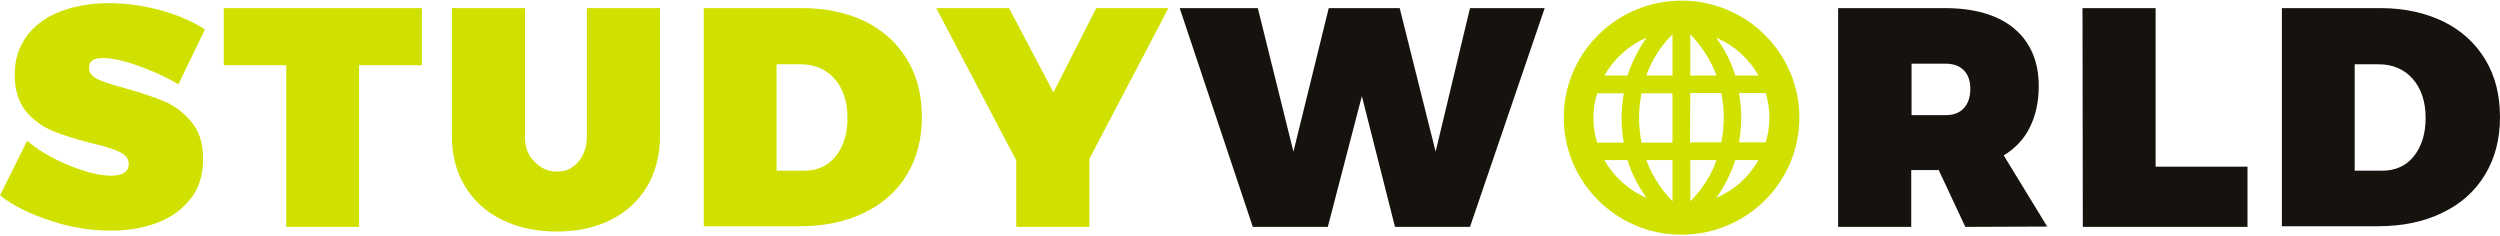<svg width="191" height="18" viewBox="0 0 191 18" fill="none" xmlns="http://www.w3.org/2000/svg">
<g clip-path="url(#clip0_1330_6883)">
<path d="M128.471 0.048C123.505 0.048 119.471 4.053 119.471 8.988C119.471 13.923 123.505 17.929 128.471 17.929C133.437 17.929 137.472 13.923 137.472 8.988C137.472 4.053 133.437 0.048 128.471 0.048ZM125.797 2.885C125.248 3.648 124.723 4.601 124.341 5.77H122.574C123.314 4.482 124.437 3.457 125.797 2.885ZM122.025 10.896C121.834 10.3 121.739 9.656 121.739 9.012C121.739 8.345 121.834 7.725 122.025 7.129H124.055C123.959 7.725 123.887 8.345 123.887 9.012C123.887 9.68 123.959 10.323 124.055 10.896H122.025ZM122.574 12.231H124.341C124.699 13.399 125.248 14.352 125.797 15.115C124.437 14.543 123.314 13.518 122.574 12.231ZM127.779 15.378C127.134 14.71 126.323 13.685 125.774 12.231H127.779V15.378ZM127.779 10.896H125.415C125.296 10.323 125.224 9.68 125.224 9.012C125.224 8.321 125.296 7.701 125.415 7.129H127.779V10.896ZM127.779 5.77H125.774C126.299 4.292 127.134 3.266 127.779 2.623V5.77ZM134.345 5.77H132.578C132.22 4.601 131.671 3.648 131.122 2.885C132.488 3.461 133.622 4.477 134.345 5.77ZM129.14 2.623C129.785 3.29 130.596 4.315 131.145 5.77H129.14V2.623ZM129.14 7.105H131.504C131.623 7.677 131.695 8.321 131.695 8.988C131.695 9.68 131.623 10.3 131.504 10.872H129.116L129.14 7.105ZM129.14 12.231H131.145C130.62 13.709 129.785 14.734 129.14 15.378V12.231ZM131.122 15.115C131.671 14.352 132.196 13.399 132.578 12.231H134.345C133.628 13.518 132.482 14.543 131.122 15.115ZM135.18 8.988C135.18 9.656 135.085 10.276 134.894 10.872H132.864C132.96 10.276 133.032 9.656 133.032 8.988C133.032 8.321 132.96 7.677 132.864 7.105H134.894C135.085 7.701 135.18 8.345 135.18 8.988ZM10.577 5.031C9.454 4.625 8.547 4.435 7.831 4.435C7.139 4.435 6.804 4.673 6.804 5.174C6.804 5.555 7.019 5.841 7.473 6.056C7.926 6.27 8.619 6.485 9.574 6.747C10.768 7.081 11.77 7.415 12.558 7.749C13.346 8.082 14.039 8.607 14.635 9.322C15.232 10.037 15.519 10.991 15.519 12.159C15.519 13.375 15.208 14.376 14.564 15.187C13.919 15.998 13.084 16.617 12.009 17.023C10.935 17.428 9.741 17.619 8.428 17.619C6.948 17.619 5.444 17.38 3.916 16.88C2.388 16.379 1.098 15.783 0 14.925L2.077 10.752C2.937 11.492 3.987 12.111 5.276 12.636C6.566 13.16 7.64 13.423 8.499 13.423C8.905 13.423 9.24 13.351 9.478 13.208C9.717 13.065 9.836 12.827 9.836 12.517C9.836 12.135 9.598 11.849 9.144 11.611C8.691 11.396 7.974 11.158 6.995 10.943C5.802 10.633 4.823 10.323 4.035 10.013C3.247 9.68 2.555 9.179 1.982 8.511C1.409 7.772 1.122 6.866 1.122 5.722C1.122 4.601 1.409 3.648 2.006 2.813C2.602 1.979 3.438 1.335 4.536 0.906C5.635 0.477 6.9 0.239 8.332 0.239C9.646 0.239 10.959 0.429 12.272 0.787C13.585 1.145 14.707 1.645 15.662 2.241L13.633 6.437C12.701 5.889 11.699 5.436 10.577 5.031ZM17.071 0.62H32.231V4.983H27.432V17.333H21.869V4.983H17.095V0.62H17.071ZM40.826 12.35C41.304 12.851 41.877 13.113 42.569 13.113C43.238 13.113 43.763 12.851 44.193 12.35C44.622 11.849 44.837 11.206 44.837 10.395V0.62H50.424V10.395C50.424 11.849 50.09 13.137 49.445 14.233C48.8 15.33 47.869 16.188 46.7 16.784C45.506 17.38 44.121 17.69 42.545 17.69C40.969 17.69 39.561 17.38 38.343 16.784C37.126 16.188 36.194 15.33 35.526 14.233C34.858 13.137 34.523 11.849 34.523 10.395V0.62H40.11V10.395C40.086 11.206 40.325 11.849 40.826 12.35ZM66.11 1.645C67.495 2.337 68.545 3.29 69.309 4.554C70.073 5.817 70.431 7.296 70.431 8.941C70.431 10.633 70.049 12.088 69.285 13.351C68.521 14.615 67.423 15.592 66.014 16.26C64.606 16.951 62.958 17.285 61.072 17.285H53.767V0.62H61.287C63.126 0.62 64.749 0.978 66.11 1.645ZM63.842 11.944C64.439 11.206 64.749 10.228 64.749 9.012C64.749 7.772 64.415 6.771 63.77 6.032C63.126 5.293 62.242 4.911 61.168 4.911H59.329V13.041H61.43C62.433 13.041 63.245 12.684 63.842 11.944ZM89.269 0.62L83.228 12.135V17.333H77.641V12.255L71.529 0.62H77.092L80.483 7.057L83.754 0.62H89.269Z" fill="#D0E100"/>
<path d="M112.308 0.62H118.014L112.308 17.333H106.578L104.047 7.343L101.445 17.333H95.715L90.128 0.62H96.097L98.818 11.587L101.516 0.62H106.936L109.682 11.587L112.308 0.62ZM150.15 17.333L148.12 12.994H146.019V17.333H140.433V0.62H148.574C150.866 0.62 152.633 1.145 153.874 2.17C155.116 3.219 155.76 4.673 155.76 6.58C155.76 7.796 155.522 8.845 155.068 9.751C154.614 10.657 153.946 11.349 153.086 11.873L156.405 17.309L150.15 17.333ZM146.043 8.798H148.622C149.242 8.798 149.696 8.631 150.03 8.273C150.365 7.915 150.532 7.415 150.532 6.795C150.532 6.175 150.365 5.698 150.03 5.364C149.696 5.031 149.242 4.864 148.622 4.864H146.043V8.798ZM159.103 0.62H164.69V12.731H171.709V17.333H159.127L159.103 0.62ZM186.678 1.645C188.063 2.337 189.114 3.29 189.878 4.554C190.642 5.817 191 7.296 191 8.941C191 10.633 190.618 12.088 189.854 13.351C189.09 14.615 187.992 15.592 186.583 16.26C185.174 16.951 183.527 17.285 181.641 17.285H174.335V0.62H181.856C183.694 0.62 185.294 0.978 186.678 1.645ZM184.41 11.945C185.007 11.206 185.318 10.228 185.318 9.012C185.318 7.772 184.983 6.771 184.339 6.032C183.694 5.293 182.811 4.912 181.736 4.912H179.898V13.041H181.999C183.002 13.041 183.813 12.684 184.41 11.945Z" fill="#16130E"/>
</g>
<defs>
<clipPath id="clip0_1330_6883">
<rect width="191" height="18" fill="white"/>
</clipPath>
</defs>
</svg>
